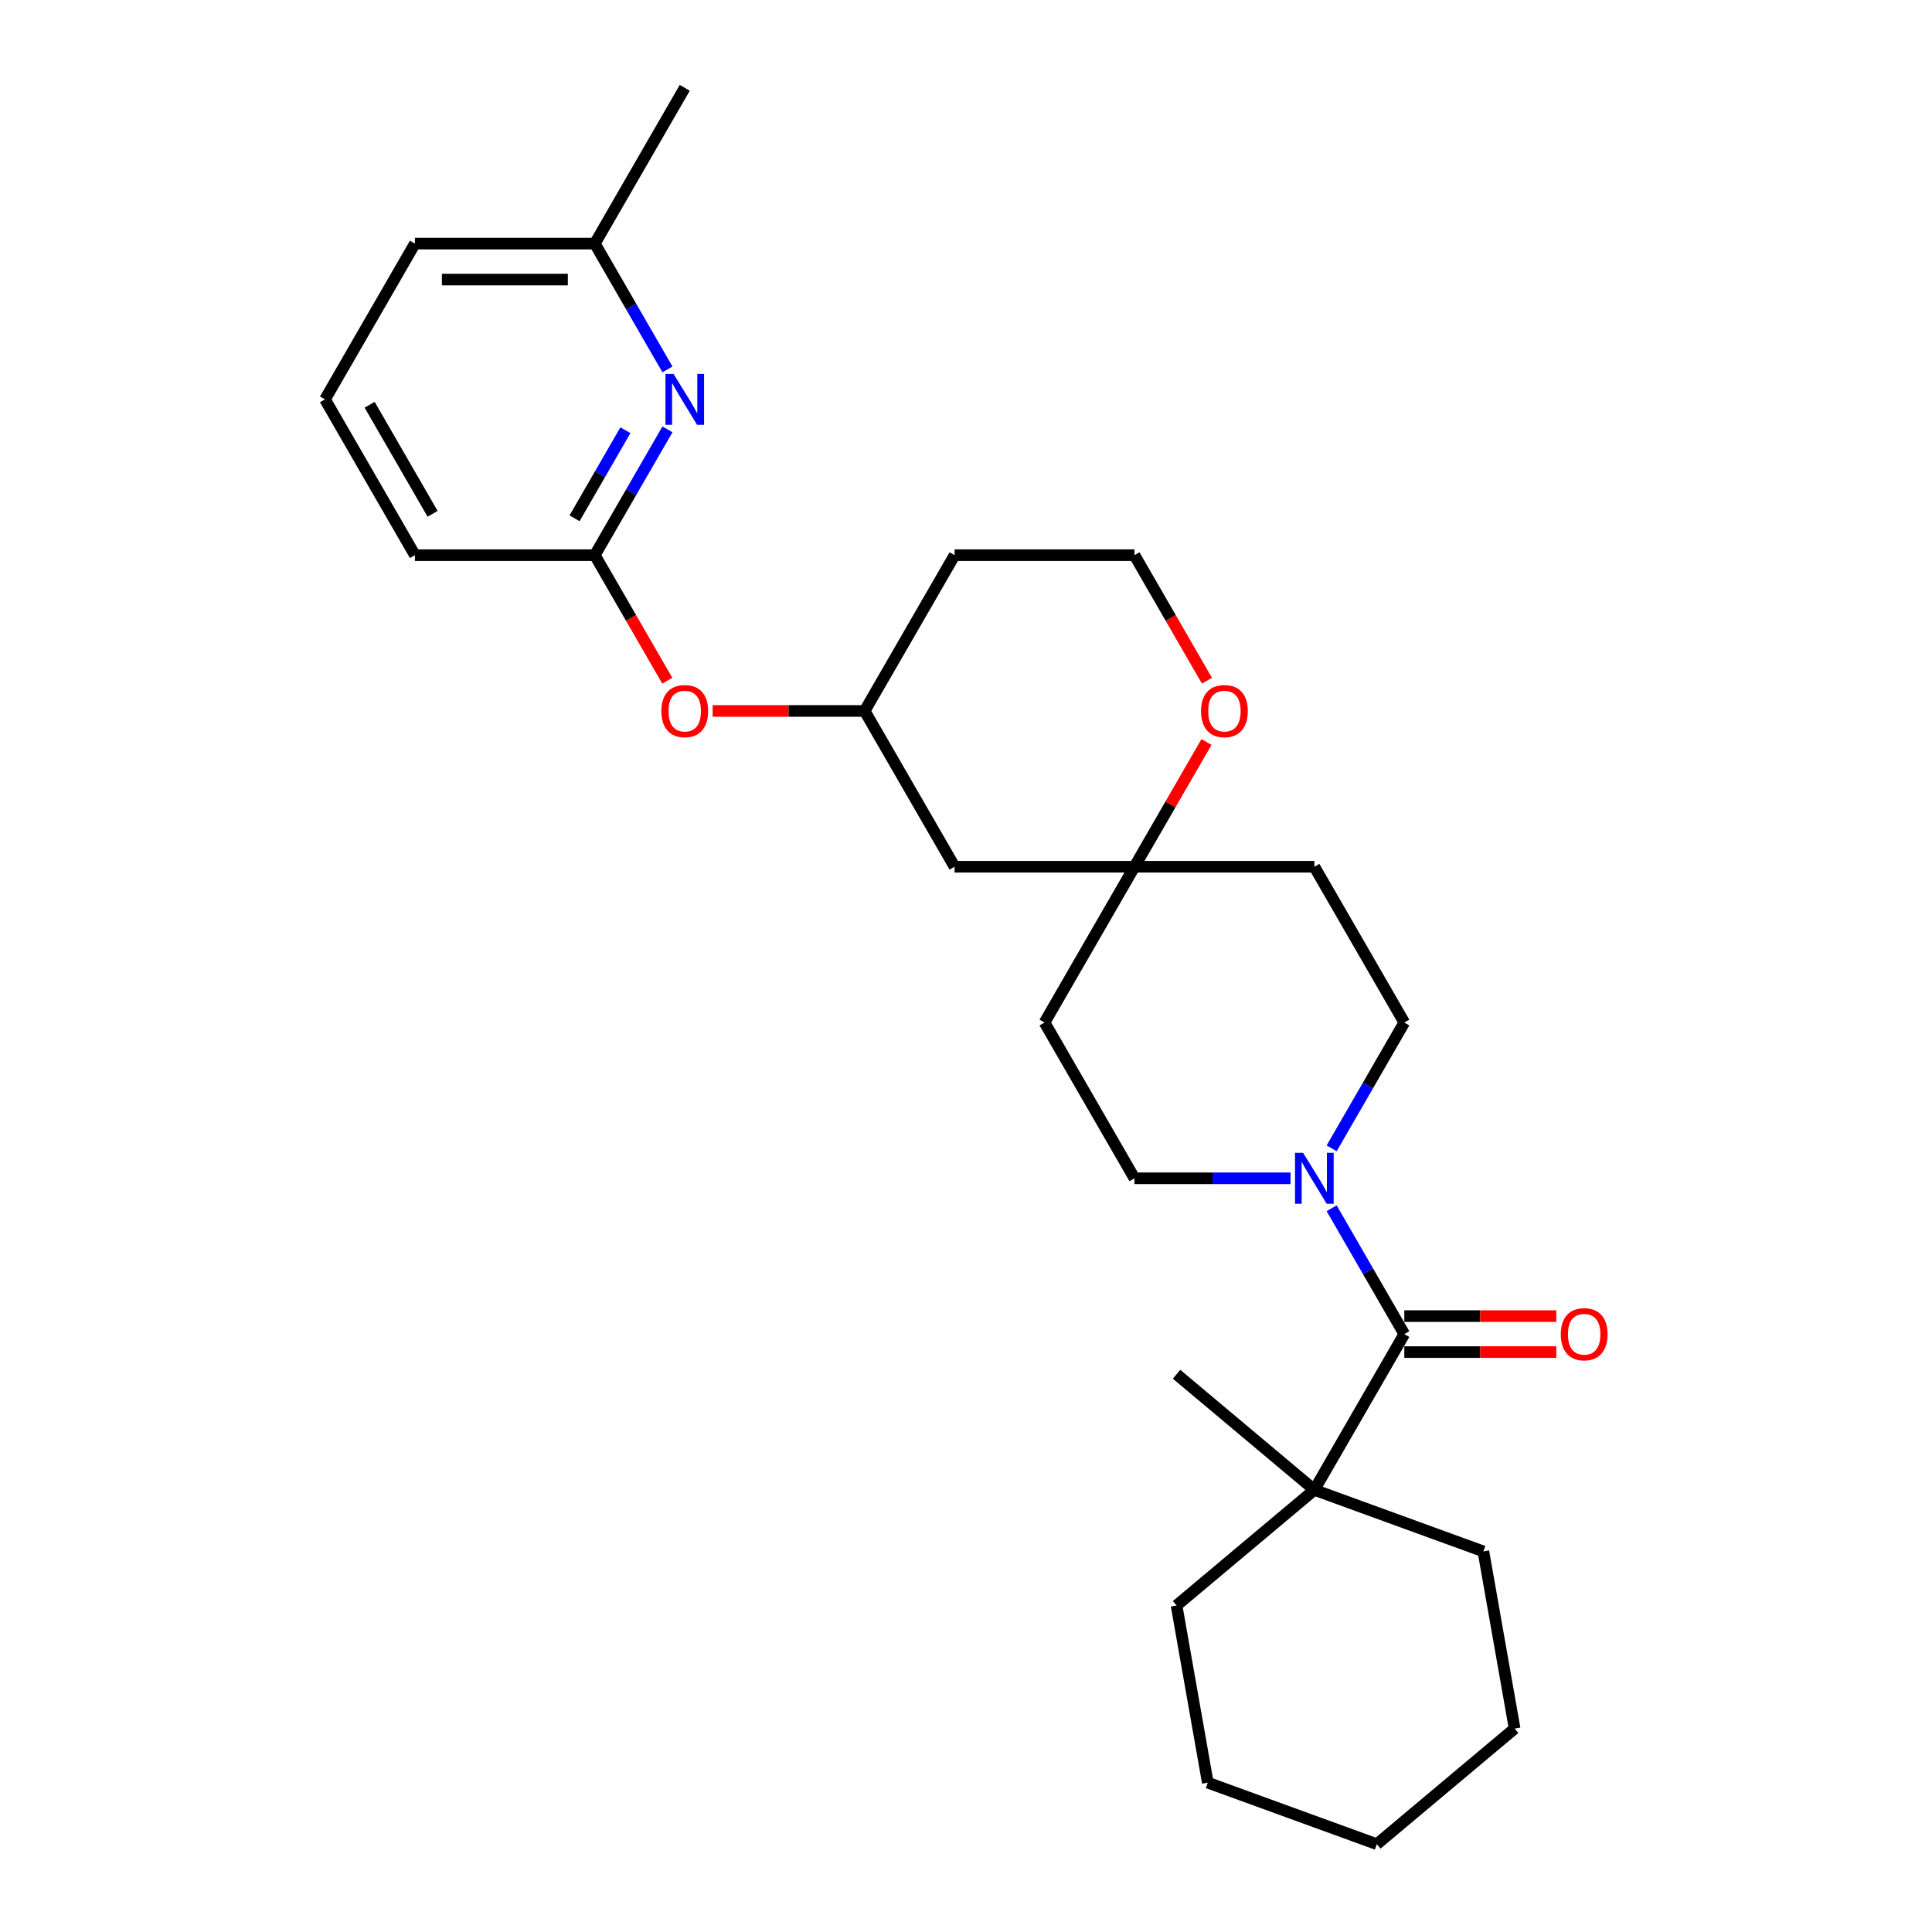<?xml version='1.0' encoding='iso-8859-1'?>
<svg version='1.1' baseProfile='full'
              xmlns='http://www.w3.org/2000/svg'
                      xmlns:rdkit='http://www.rdkit.org/xml'
                      xmlns:xlink='http://www.w3.org/1999/xlink'
                  xml:space='preserve'
width='1000px' height='1000px' viewBox='0 0 1000 1000'>
<!-- END OF HEADER -->
<rect style='opacity:1.0;fill:#FFFFFF;stroke:none' width='1000' height='1000' x='0' y='0'> </rect>
<path class='bond-0' d='M 726.861,690.525 L 708.062,657.964' style='fill:none;fill-rule:evenodd;stroke:#000000;stroke-width:6px;stroke-linecap:butt;stroke-linejoin:miter;stroke-opacity:1' />
<path class='bond-0' d='M 708.062,657.964 L 689.262,625.403' style='fill:none;fill-rule:evenodd;stroke:#0000FF;stroke-width:6px;stroke-linecap:butt;stroke-linejoin:miter;stroke-opacity:1' />
<path class='bond-3' d='M 726.861,690.525 L 680.307,771.159' style='fill:none;fill-rule:evenodd;stroke:#000000;stroke-width:6px;stroke-linecap:butt;stroke-linejoin:miter;stroke-opacity:1' />
<path class='bond-8' d='M 726.861,699.836 L 766.199,699.836' style='fill:none;fill-rule:evenodd;stroke:#000000;stroke-width:6px;stroke-linecap:butt;stroke-linejoin:miter;stroke-opacity:1' />
<path class='bond-8' d='M 766.199,699.836 L 805.537,699.836' style='fill:none;fill-rule:evenodd;stroke:#FF0000;stroke-width:6px;stroke-linecap:butt;stroke-linejoin:miter;stroke-opacity:1' />
<path class='bond-8' d='M 726.861,681.214 L 766.199,681.214' style='fill:none;fill-rule:evenodd;stroke:#000000;stroke-width:6px;stroke-linecap:butt;stroke-linejoin:miter;stroke-opacity:1' />
<path class='bond-8' d='M 766.199,681.214 L 805.537,681.214' style='fill:none;fill-rule:evenodd;stroke:#FF0000;stroke-width:6px;stroke-linecap:butt;stroke-linejoin:miter;stroke-opacity:1' />
<path class='bond-5' d='M 689.262,594.379 L 708.062,561.818' style='fill:none;fill-rule:evenodd;stroke:#0000FF;stroke-width:6px;stroke-linecap:butt;stroke-linejoin:miter;stroke-opacity:1' />
<path class='bond-5' d='M 708.062,561.818 L 726.861,529.257' style='fill:none;fill-rule:evenodd;stroke:#000000;stroke-width:6px;stroke-linecap:butt;stroke-linejoin:miter;stroke-opacity:1' />
<path class='bond-6' d='M 667.979,609.891 L 627.589,609.891' style='fill:none;fill-rule:evenodd;stroke:#0000FF;stroke-width:6px;stroke-linecap:butt;stroke-linejoin:miter;stroke-opacity:1' />
<path class='bond-6' d='M 627.589,609.891 L 587.199,609.891' style='fill:none;fill-rule:evenodd;stroke:#000000;stroke-width:6px;stroke-linecap:butt;stroke-linejoin:miter;stroke-opacity:1' />
<path class='bond-1' d='M 345.473,222.234 L 326.674,254.795' style='fill:none;fill-rule:evenodd;stroke:#0000FF;stroke-width:6px;stroke-linecap:butt;stroke-linejoin:miter;stroke-opacity:1' />
<path class='bond-1' d='M 326.674,254.795 L 307.875,287.356' style='fill:none;fill-rule:evenodd;stroke:#000000;stroke-width:6px;stroke-linecap:butt;stroke-linejoin:miter;stroke-opacity:1' />
<path class='bond-1' d='M 323.707,222.691 L 310.547,245.484' style='fill:none;fill-rule:evenodd;stroke:#0000FF;stroke-width:6px;stroke-linecap:butt;stroke-linejoin:miter;stroke-opacity:1' />
<path class='bond-1' d='M 310.547,245.484 L 297.388,268.277' style='fill:none;fill-rule:evenodd;stroke:#000000;stroke-width:6px;stroke-linecap:butt;stroke-linejoin:miter;stroke-opacity:1' />
<path class='bond-14' d='M 345.473,191.21 L 326.674,158.649' style='fill:none;fill-rule:evenodd;stroke:#0000FF;stroke-width:6px;stroke-linecap:butt;stroke-linejoin:miter;stroke-opacity:1' />
<path class='bond-14' d='M 326.674,158.649 L 307.875,126.088' style='fill:none;fill-rule:evenodd;stroke:#000000;stroke-width:6px;stroke-linecap:butt;stroke-linejoin:miter;stroke-opacity:1' />
<path class='bond-2' d='M 587.199,448.624 L 540.645,529.257' style='fill:none;fill-rule:evenodd;stroke:#000000;stroke-width:6px;stroke-linecap:butt;stroke-linejoin:miter;stroke-opacity:1' />
<path class='bond-7' d='M 587.199,448.624 L 605.837,416.342' style='fill:none;fill-rule:evenodd;stroke:#000000;stroke-width:6px;stroke-linecap:butt;stroke-linejoin:miter;stroke-opacity:1' />
<path class='bond-7' d='M 605.837,416.342 L 624.474,384.06' style='fill:none;fill-rule:evenodd;stroke:#FF0000;stroke-width:6px;stroke-linecap:butt;stroke-linejoin:miter;stroke-opacity:1' />
<path class='bond-9' d='M 587.199,448.624 L 494.091,448.624' style='fill:none;fill-rule:evenodd;stroke:#000000;stroke-width:6px;stroke-linecap:butt;stroke-linejoin:miter;stroke-opacity:1' />
<path class='bond-27' d='M 587.199,448.624 L 680.307,448.624' style='fill:none;fill-rule:evenodd;stroke:#000000;stroke-width:6px;stroke-linecap:butt;stroke-linejoin:miter;stroke-opacity:1' />
<path class='bond-18' d='M 680.307,771.159 L 608.982,711.31' style='fill:none;fill-rule:evenodd;stroke:#000000;stroke-width:6px;stroke-linecap:butt;stroke-linejoin:miter;stroke-opacity:1' />
<path class='bond-19' d='M 680.307,771.159 L 767.799,803.003' style='fill:none;fill-rule:evenodd;stroke:#000000;stroke-width:6px;stroke-linecap:butt;stroke-linejoin:miter;stroke-opacity:1' />
<path class='bond-20' d='M 680.307,771.159 L 608.982,831.007' style='fill:none;fill-rule:evenodd;stroke:#000000;stroke-width:6px;stroke-linecap:butt;stroke-linejoin:miter;stroke-opacity:1' />
<path class='bond-4' d='M 307.875,287.356 L 326.631,319.842' style='fill:none;fill-rule:evenodd;stroke:#000000;stroke-width:6px;stroke-linecap:butt;stroke-linejoin:miter;stroke-opacity:1' />
<path class='bond-4' d='M 326.631,319.842 L 345.387,352.329' style='fill:none;fill-rule:evenodd;stroke:#FF0000;stroke-width:6px;stroke-linecap:butt;stroke-linejoin:miter;stroke-opacity:1' />
<path class='bond-17' d='M 307.875,287.356 L 214.767,287.356' style='fill:none;fill-rule:evenodd;stroke:#000000;stroke-width:6px;stroke-linecap:butt;stroke-linejoin:miter;stroke-opacity:1' />
<path class='bond-12' d='M 726.861,529.257 L 680.307,448.624' style='fill:none;fill-rule:evenodd;stroke:#000000;stroke-width:6px;stroke-linecap:butt;stroke-linejoin:miter;stroke-opacity:1' />
<path class='bond-11' d='M 587.199,609.891 L 540.645,529.257' style='fill:none;fill-rule:evenodd;stroke:#000000;stroke-width:6px;stroke-linecap:butt;stroke-linejoin:miter;stroke-opacity:1' />
<path class='bond-15' d='M 624.711,352.329 L 605.955,319.842' style='fill:none;fill-rule:evenodd;stroke:#FF0000;stroke-width:6px;stroke-linecap:butt;stroke-linejoin:miter;stroke-opacity:1' />
<path class='bond-15' d='M 605.955,319.842 L 587.199,287.356' style='fill:none;fill-rule:evenodd;stroke:#000000;stroke-width:6px;stroke-linecap:butt;stroke-linejoin:miter;stroke-opacity:1' />
<path class='bond-13' d='M 494.091,448.624 L 447.537,367.99' style='fill:none;fill-rule:evenodd;stroke:#000000;stroke-width:6px;stroke-linecap:butt;stroke-linejoin:miter;stroke-opacity:1' />
<path class='bond-10' d='M 368.861,367.99 L 408.199,367.99' style='fill:none;fill-rule:evenodd;stroke:#FF0000;stroke-width:6px;stroke-linecap:butt;stroke-linejoin:miter;stroke-opacity:1' />
<path class='bond-10' d='M 408.199,367.99 L 447.537,367.99' style='fill:none;fill-rule:evenodd;stroke:#000000;stroke-width:6px;stroke-linecap:butt;stroke-linejoin:miter;stroke-opacity:1' />
<path class='bond-16' d='M 447.537,367.99 L 494.091,287.356' style='fill:none;fill-rule:evenodd;stroke:#000000;stroke-width:6px;stroke-linecap:butt;stroke-linejoin:miter;stroke-opacity:1' />
<path class='bond-23' d='M 307.875,126.088 L 354.429,45.455' style='fill:none;fill-rule:evenodd;stroke:#000000;stroke-width:6px;stroke-linecap:butt;stroke-linejoin:miter;stroke-opacity:1' />
<path class='bond-30' d='M 307.875,126.088 L 214.767,126.088' style='fill:none;fill-rule:evenodd;stroke:#000000;stroke-width:6px;stroke-linecap:butt;stroke-linejoin:miter;stroke-opacity:1' />
<path class='bond-30' d='M 293.909,144.71 L 228.733,144.71' style='fill:none;fill-rule:evenodd;stroke:#000000;stroke-width:6px;stroke-linecap:butt;stroke-linejoin:miter;stroke-opacity:1' />
<path class='bond-29' d='M 587.199,287.356 L 494.091,287.356' style='fill:none;fill-rule:evenodd;stroke:#000000;stroke-width:6px;stroke-linecap:butt;stroke-linejoin:miter;stroke-opacity:1' />
<path class='bond-21' d='M 214.767,287.356 L 168.213,206.722' style='fill:none;fill-rule:evenodd;stroke:#000000;stroke-width:6px;stroke-linecap:butt;stroke-linejoin:miter;stroke-opacity:1' />
<path class='bond-21' d='M 223.911,265.95 L 191.323,209.506' style='fill:none;fill-rule:evenodd;stroke:#000000;stroke-width:6px;stroke-linecap:butt;stroke-linejoin:miter;stroke-opacity:1' />
<path class='bond-24' d='M 767.799,803.003 L 783.968,894.697' style='fill:none;fill-rule:evenodd;stroke:#000000;stroke-width:6px;stroke-linecap:butt;stroke-linejoin:miter;stroke-opacity:1' />
<path class='bond-25' d='M 608.982,831.007 L 625.15,922.701' style='fill:none;fill-rule:evenodd;stroke:#000000;stroke-width:6px;stroke-linecap:butt;stroke-linejoin:miter;stroke-opacity:1' />
<path class='bond-22' d='M 168.213,206.722 L 214.767,126.088' style='fill:none;fill-rule:evenodd;stroke:#000000;stroke-width:6px;stroke-linecap:butt;stroke-linejoin:miter;stroke-opacity:1' />
<path class='bond-28' d='M 783.968,894.697 L 712.643,954.545' style='fill:none;fill-rule:evenodd;stroke:#000000;stroke-width:6px;stroke-linecap:butt;stroke-linejoin:miter;stroke-opacity:1' />
<path class='bond-26' d='M 625.15,922.701 L 712.643,954.545' style='fill:none;fill-rule:evenodd;stroke:#000000;stroke-width:6px;stroke-linecap:butt;stroke-linejoin:miter;stroke-opacity:1' />
<path  class='atom-1' d='M 674.478 596.707
L 683.119 610.673
Q 683.975 612.051, 685.353 614.547
Q 686.731 617.042, 686.806 617.191
L 686.806 596.707
L 690.306 596.707
L 690.306 623.075
L 686.694 623.075
L 677.42 607.806
Q 676.34 606.018, 675.186 603.969
Q 674.068 601.921, 673.733 601.288
L 673.733 623.075
L 670.307 623.075
L 670.307 596.707
L 674.478 596.707
' fill='#0000FF'/>
<path  class='atom-2' d='M 348.601 193.538
L 357.241 207.504
Q 358.098 208.882, 359.476 211.378
Q 360.854 213.873, 360.928 214.022
L 360.928 193.538
L 364.429 193.538
L 364.429 219.906
L 360.816 219.906
L 351.543 204.637
Q 350.463 202.849, 349.308 200.8
Q 348.191 198.752, 347.856 198.119
L 347.856 219.906
L 344.429 219.906
L 344.429 193.538
L 348.601 193.538
' fill='#0000FF'/>
<path  class='atom-8' d='M 621.649 368.064
Q 621.649 361.733, 624.777 358.195
Q 627.906 354.657, 633.753 354.657
Q 639.6 354.657, 642.728 358.195
Q 645.857 361.733, 645.857 368.064
Q 645.857 374.47, 642.691 378.12
Q 639.525 381.732, 633.753 381.732
Q 627.943 381.732, 624.777 378.12
Q 621.649 374.507, 621.649 368.064
M 633.753 378.753
Q 637.775 378.753, 639.935 376.071
Q 642.132 373.353, 642.132 368.064
Q 642.132 362.887, 639.935 360.28
Q 637.775 357.636, 633.753 357.636
Q 629.73 357.636, 627.533 360.243
Q 625.373 362.85, 625.373 368.064
Q 625.373 373.39, 627.533 376.071
Q 629.73 378.753, 633.753 378.753
' fill='#FF0000'/>
<path  class='atom-9' d='M 807.864 690.599
Q 807.864 684.268, 810.993 680.73
Q 814.121 677.192, 819.969 677.192
Q 825.816 677.192, 828.944 680.73
Q 832.073 684.268, 832.073 690.599
Q 832.073 697.005, 828.907 700.655
Q 825.741 704.268, 819.969 704.268
Q 814.159 704.268, 810.993 700.655
Q 807.864 697.042, 807.864 690.599
M 819.969 701.288
Q 823.991 701.288, 826.151 698.607
Q 828.348 695.888, 828.348 690.599
Q 828.348 685.423, 826.151 682.816
Q 823.991 680.171, 819.969 680.171
Q 815.946 680.171, 813.749 682.778
Q 811.589 685.385, 811.589 690.599
Q 811.589 695.925, 813.749 698.607
Q 815.946 701.288, 819.969 701.288
' fill='#FF0000'/>
<path  class='atom-11' d='M 342.325 368.064
Q 342.325 361.733, 345.453 358.195
Q 348.582 354.657, 354.429 354.657
Q 360.276 354.657, 363.405 358.195
Q 366.533 361.733, 366.533 368.064
Q 366.533 374.47, 363.367 378.12
Q 360.202 381.732, 354.429 381.732
Q 348.619 381.732, 345.453 378.12
Q 342.325 374.507, 342.325 368.064
M 354.429 378.753
Q 358.451 378.753, 360.611 376.071
Q 362.809 373.353, 362.809 368.064
Q 362.809 362.887, 360.611 360.28
Q 358.451 357.636, 354.429 357.636
Q 350.407 357.636, 348.209 360.243
Q 346.049 362.85, 346.049 368.064
Q 346.049 373.39, 348.209 376.071
Q 350.407 378.753, 354.429 378.753
' fill='#FF0000'/>
</svg>
